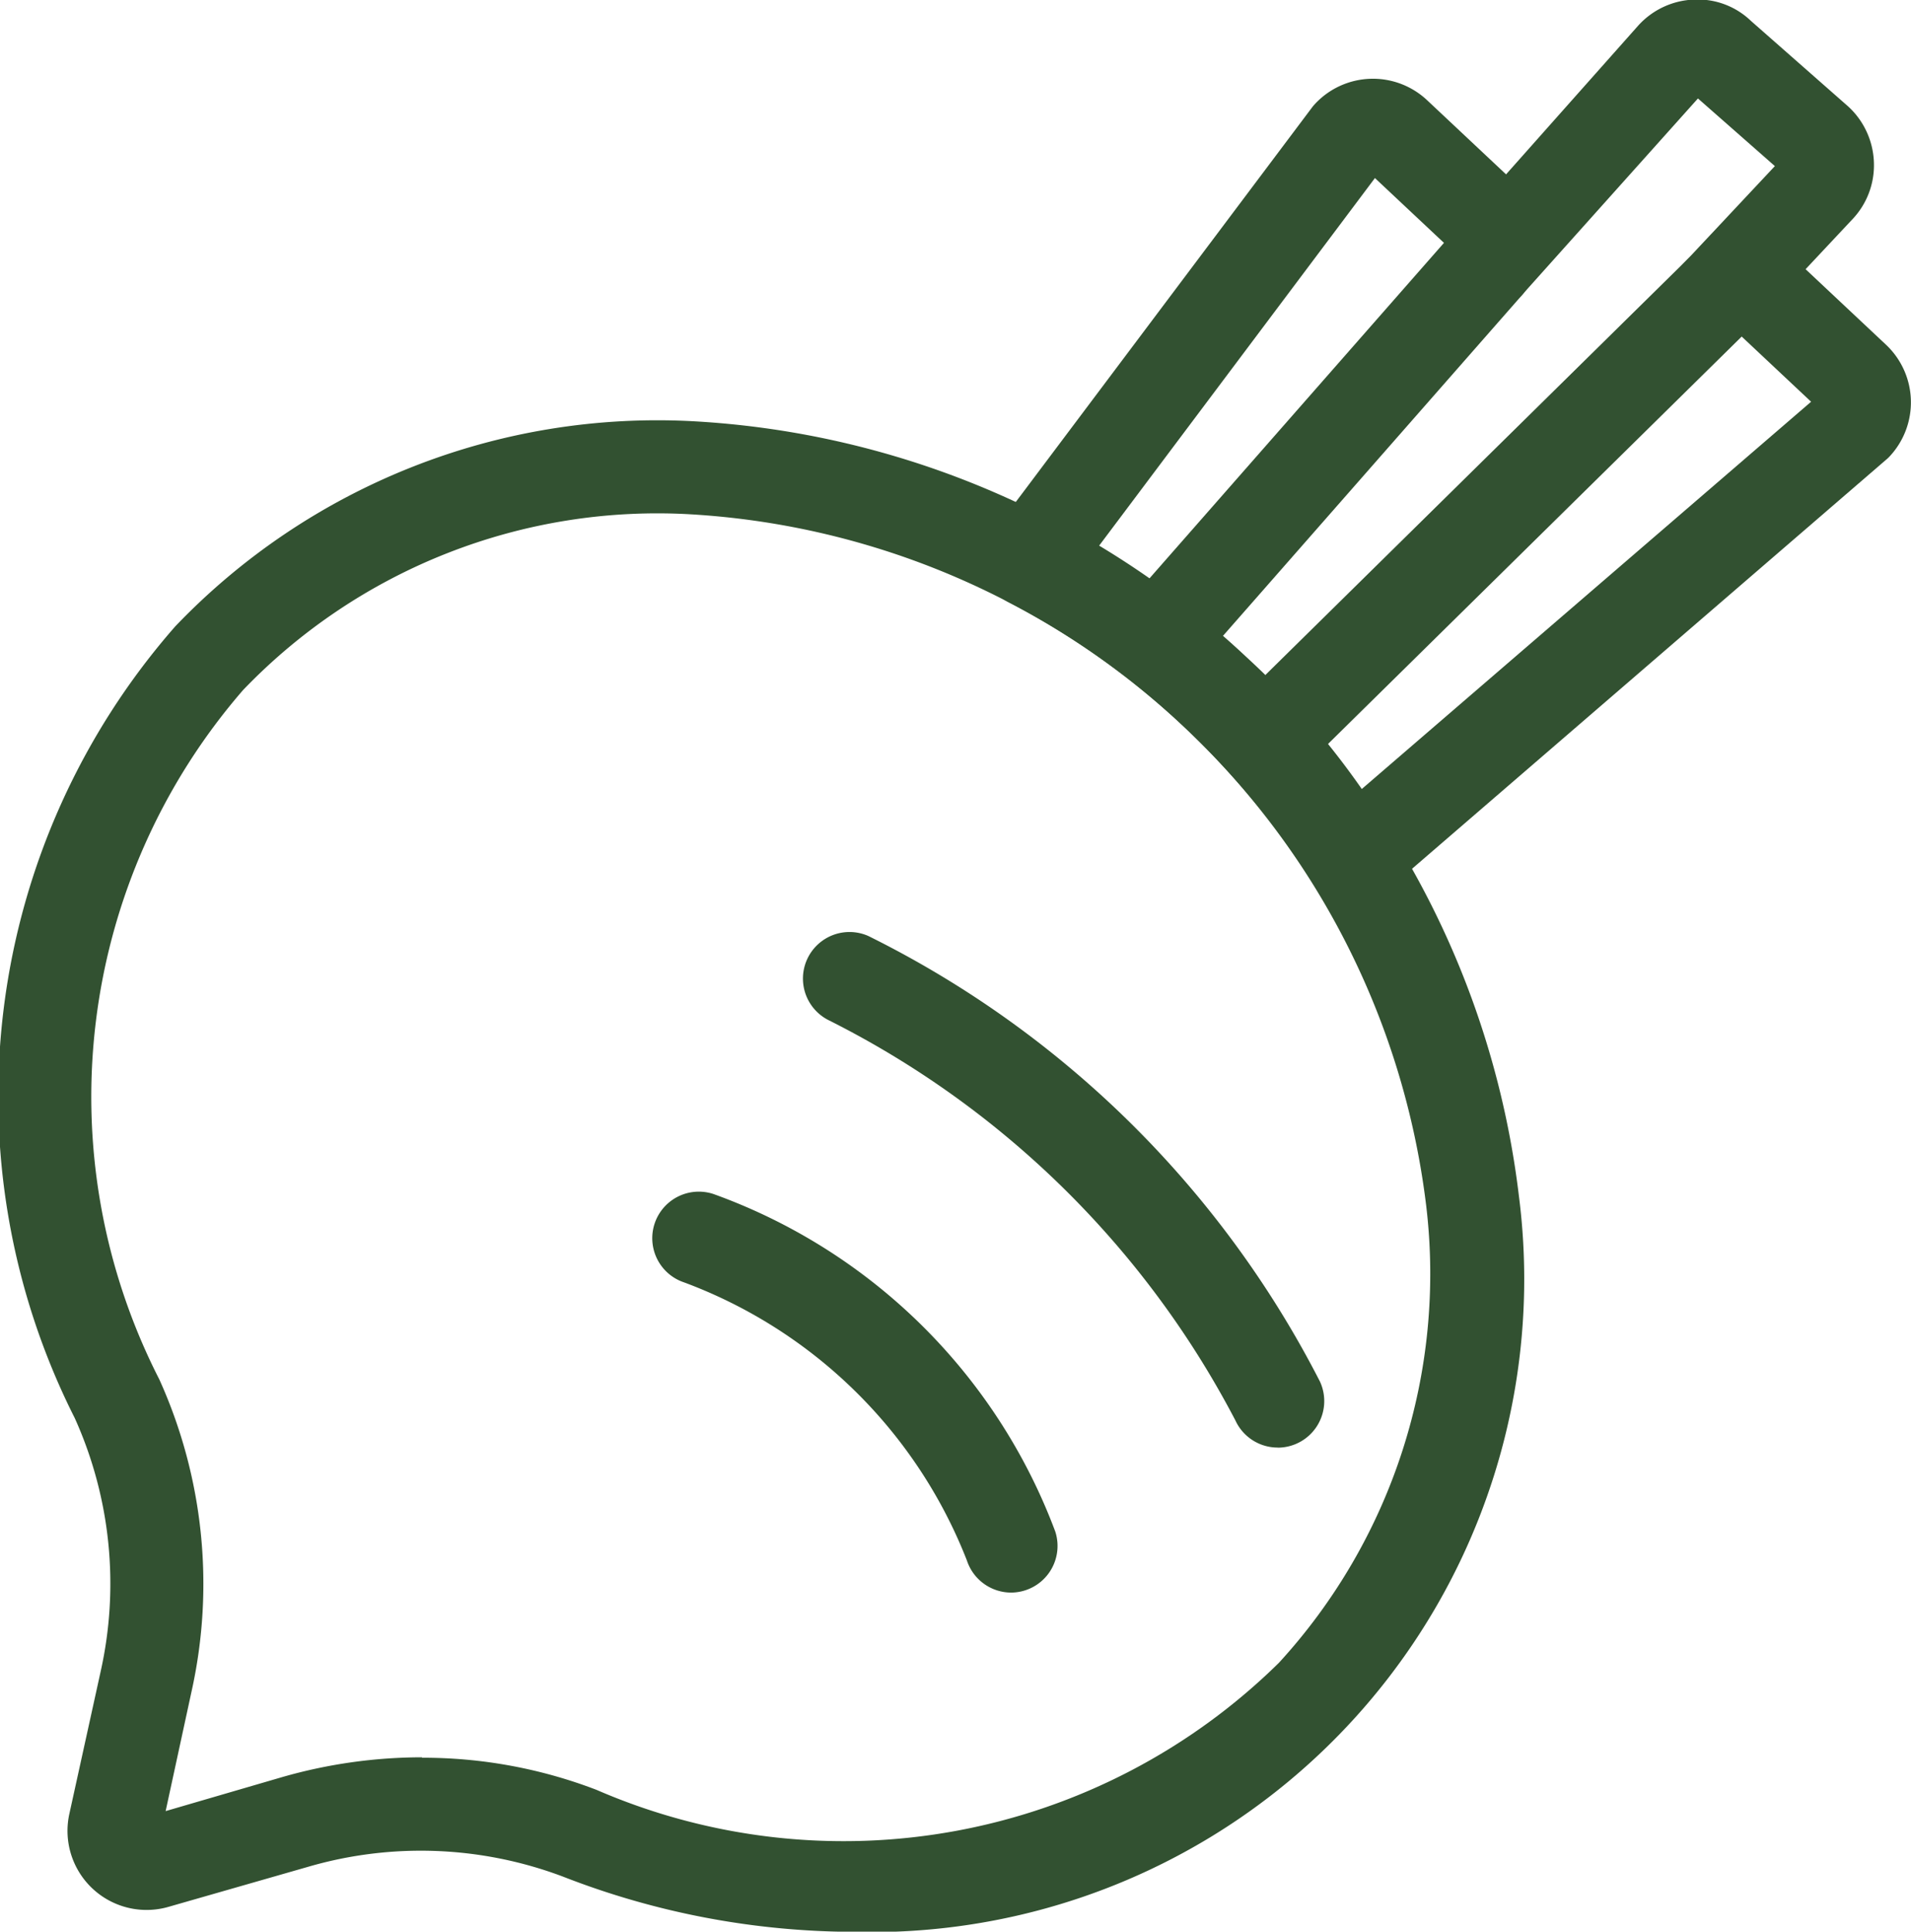 <svg xmlns="http://www.w3.org/2000/svg" width="22.209" height="22.445" viewBox="0 0 22.209 22.445">
  <g id="ico_2" transform="translate(0 0)">
    <path id="패스_403" data-name="패스 403" d="M97.927,26.6a9.358,9.358,0,0,1-3.371-.642,4.682,4.682,0,0,0-2.96-.114l-1.625.466a.919.919,0,0,1-1.151-1.081l.363-1.651a4.678,4.678,0,0,0-.3-2.947,8.287,8.287,0,0,1,1.168-9.2,7.749,7.749,0,0,1,6.025-2.383,10.233,10.233,0,0,1,9.59,9A7.587,7.587,0,0,1,97.927,26.6m-5.01-2.023a5.629,5.629,0,0,1,2.029.373,7.212,7.212,0,0,0,7.931-1.476,6.685,6.685,0,0,0,1.711-5.318,9.152,9.152,0,0,0-8.549-8.027,6.672,6.672,0,0,0-5.2,2.042,7.214,7.214,0,0,0-.974,8.009,5.764,5.764,0,0,1,.374,3.632l-.3,1.385L91.3,24.8a5.9,5.9,0,0,1,1.621-.228" transform="translate(-88.014 -4.153)" fill="#325131"/>
    <path id="패스_404" data-name="패스 404" d="M113.444,10.508a.474.474,0,0,1-.062,0,.541.541,0,0,1-.375-.219l-.107-.147a9.725,9.725,0,0,0-1.426-1.69A8.815,8.815,0,0,0,109.427,7a.54.54,0,0,1-.183-.8l3.714-4.945c.012-.016.025-.031.038-.045a.92.92,0,0,1,1.3-.041l.918.862L116.752.3a.919.919,0,0,1,.65-.3.892.892,0,0,1,.658.248l1.129.993a.923.923,0,0,1,.3.653.912.912,0,0,1-.249.658l-.545.581.934.877a.92.92,0,0,1,.041,1.3c-.013.014-.027.027-.042.039L113.8,10.377a.539.539,0,0,1-.353.131m-2.962-4.163a10.105,10.105,0,0,1,1.717,1.3,9.189,9.189,0,0,1,1.335,1.528l5.222-4.5-.819-.769a.541.541,0,0,1-.659-.842l0,0,1.057-1.127-.894-.786-2.031,2.268-.023.025a.541.541,0,0,1-.882-.6l-.818-.768Zm6.85-5.29,0,0Z" transform="translate(-97.711 -0.005)" fill="#325131"/>
    <path id="패스_405" data-name="패스 405" d="M112.409,10.141a.541.541,0,0,1-.407-.9l3.84-4.374a.541.541,0,0,1,.814.713l-3.84,4.375a.541.541,0,0,1-.407.184" transform="translate(-98.965 -2.154)" fill="#325131"/>
    <path id="패스_406" data-name="패스 406" d="M114.746,11.572a.541.541,0,0,1-.38-.926l5.281-5.2a.541.541,0,0,1,.759.771l-5.281,5.2a.539.539,0,0,1-.38.156" transform="translate(-100.038 -2.431)" fill="#325131"/>
    <path id="패스_407" data-name="패스 407" d="M110.779,26.014a.541.541,0,0,1-.492-.314,10.785,10.785,0,0,0-4.72-4.648.541.541,0,0,1,.454-.982,11.756,11.756,0,0,1,5.248,5.177.541.541,0,0,1-.491.768" transform="translate(-95.929 -9.194)" fill="#325131"/>
    <path id="패스_408" data-name="패스 408" d="M106.2,30.264a.542.542,0,0,1-.514-.373A5.637,5.637,0,0,0,102.4,26.66a.541.541,0,0,1,.341-1.027,6.641,6.641,0,0,1,3.972,3.922.542.542,0,0,1-.514.709" transform="translate(-94.449 -11.759)" fill="#325131"/>
  </g>
</svg>
